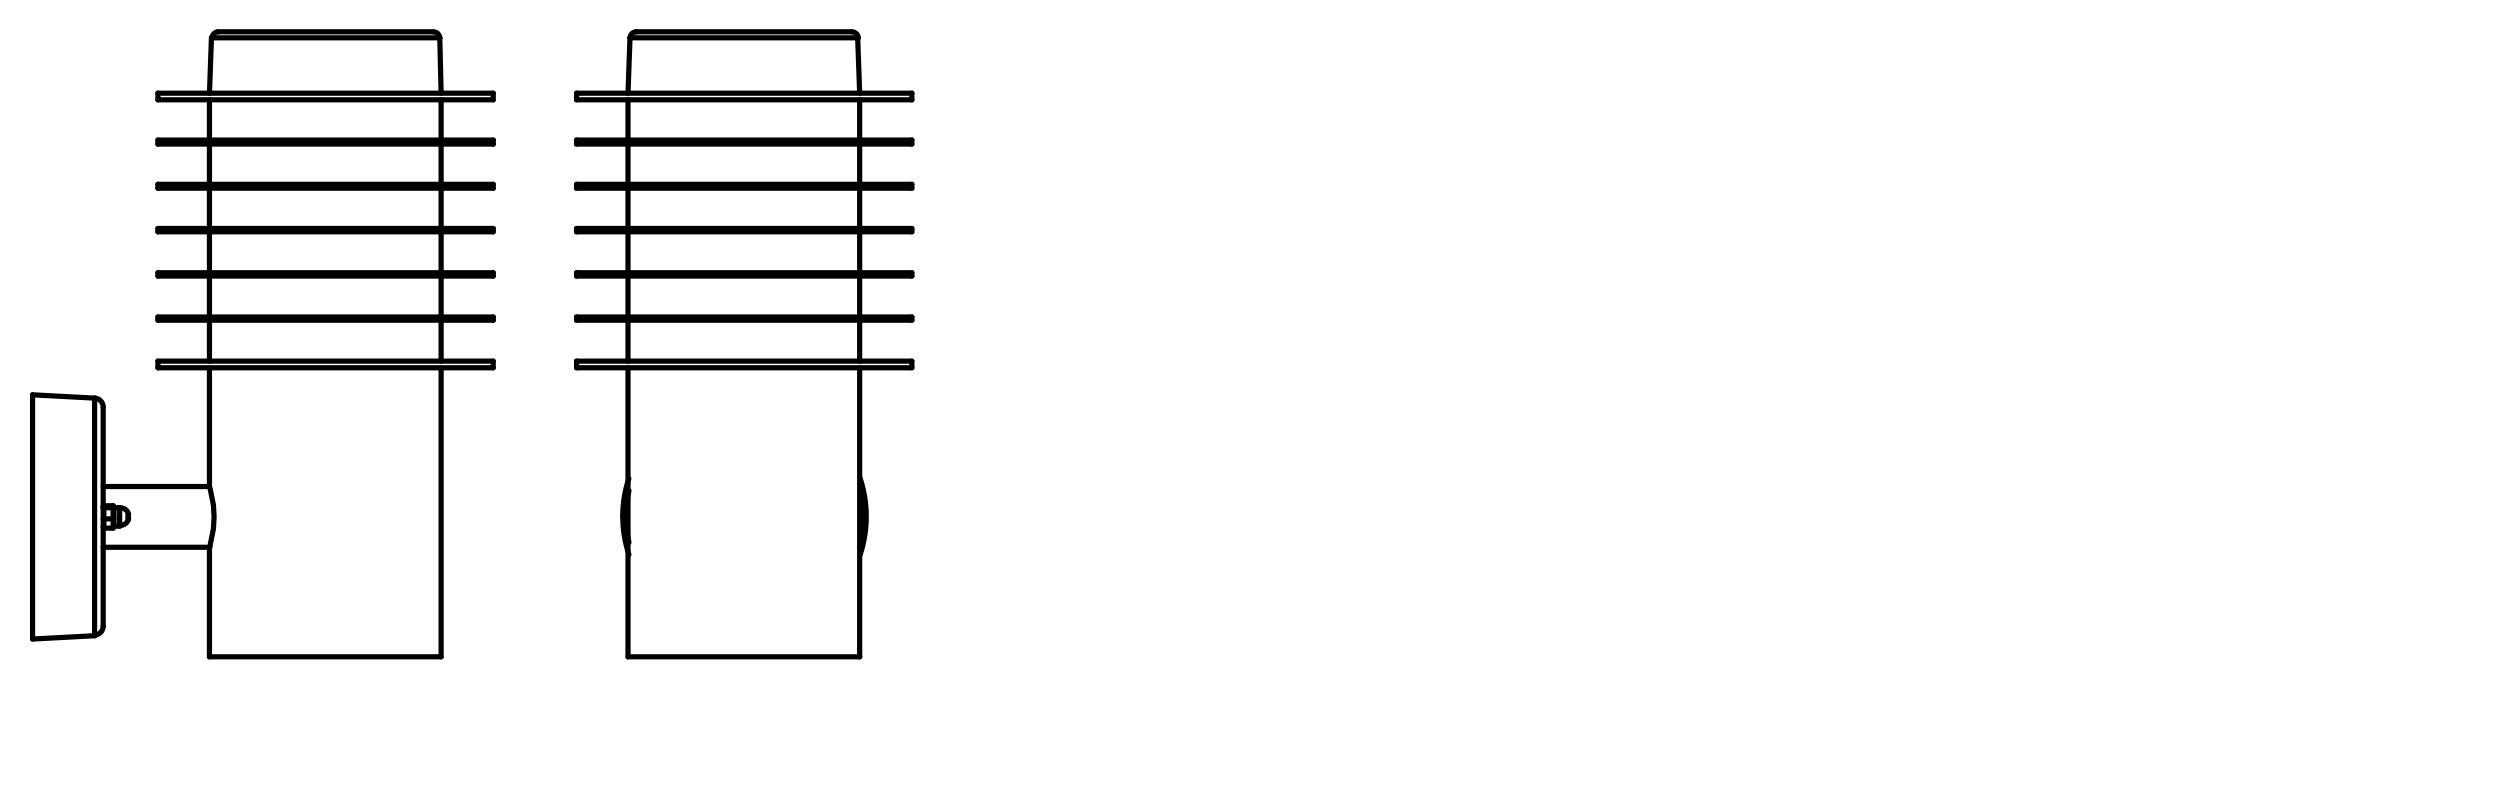 <?xml version="1.0" encoding="iso-8859-1"?>
<!-- Generator: Adobe Illustrator 26.5.3, SVG Export Plug-In . SVG Version: 6.00 Build 0)  -->
<svg version="1.1" xmlns="http://www.w3.org/2000/svg" xmlns:xlink="http://www.w3.org/1999/xlink" x="0px" y="0px"
	 viewBox="0 0 340.16 107.72" style="enable-background:new 0 0 340.16 107.72;" xml:space="preserve">
<g id="Grids">
</g>
<g id="mn_x5F_k">
</g>
<g id="PG">
</g>
<g id="Ebene_1">
	<g>
		
			<path style="fill:none;stroke:#000000;stroke-width:0.709;stroke-linecap:round;stroke-linejoin:round;stroke-miterlimit:10;" d="
			M15.48,69.03c0,0.02,0.02,0.04,0.04,0.04"/>
		
			<path style="fill:none;stroke:#000000;stroke-width:0.709;stroke-linecap:round;stroke-linejoin:round;stroke-miterlimit:10;" d="
			M15.52,71.5c-0.02,0-0.04,0.02-0.04,0.04"/>
		
			<line style="fill:none;stroke:#000000;stroke-width:0.709;stroke-linecap:round;stroke-linejoin:round;stroke-miterlimit:10;" x1="16.28" y1="69.08" x2="15.48" y2="69.08"/>
		
			<line style="fill:none;stroke:#000000;stroke-width:0.709;stroke-linecap:round;stroke-linejoin:round;stroke-miterlimit:10;" x1="15.48" y1="71.59" x2="16.28" y2="71.59"/>
		
			<path style="fill:none;stroke:#000000;stroke-width:0.709;stroke-linecap:round;stroke-linejoin:round;stroke-miterlimit:10;" d="
			M16.33,71.5c0.55,0,1.03-0.37,1.17-0.89"/>
		
			<path style="fill:none;stroke:#000000;stroke-width:0.709;stroke-linecap:round;stroke-linejoin:round;stroke-miterlimit:10;" d="
			M17.5,69.97c-0.14-0.53-0.62-0.89-1.17-0.89"/>
		
			<path style="fill:none;stroke:#000000;stroke-width:0.709;stroke-linecap:round;stroke-linejoin:round;stroke-miterlimit:10;" d="
			M17.45,70.57c0,0,0-0.01,0-0.01"/>
		
			<path style="fill:none;stroke:#000000;stroke-width:0.709;stroke-linecap:round;stroke-linejoin:round;stroke-miterlimit:10;" d="
			M17.45,70.02c0,0,0-0.01,0-0.01"/>
		
			<line style="fill:none;stroke:#000000;stroke-width:0.709;stroke-linecap:round;stroke-linejoin:round;stroke-miterlimit:10;" x1="14.04" y1="74.46" x2="28.5" y2="74.46"/>
		
			<line style="fill:none;stroke:#000000;stroke-width:0.709;stroke-linecap:round;stroke-linejoin:round;stroke-miterlimit:10;" x1="28.5" y1="66.2" x2="14.04" y2="66.2"/>
		
			<line style="fill:none;stroke:#000000;stroke-width:0.709;stroke-linecap:round;stroke-linejoin:round;stroke-miterlimit:10;" x1="4.43" y1="86.95" x2="12.87" y2="86.5"/>
		
			<line style="fill:none;stroke:#000000;stroke-width:0.709;stroke-linecap:round;stroke-linejoin:round;stroke-miterlimit:10;" x1="12.87" y1="54.17" x2="4.43" y2="53.72"/>
		
			<path style="fill:none;stroke:#000000;stroke-width:0.709;stroke-linecap:round;stroke-linejoin:round;stroke-miterlimit:10;" d="
			M14.04,55.38c0-0.64-0.5-1.18-1.15-1.21"/>
		
			<path style="fill:none;stroke:#000000;stroke-width:0.709;stroke-linecap:round;stroke-linejoin:round;stroke-miterlimit:10;" d="
			M12.89,86.41c0.64-0.03,1.15-0.57,1.15-1.21"/>
		
			<line style="fill:none;stroke:#000000;stroke-width:0.709;stroke-linecap:round;stroke-linejoin:round;stroke-miterlimit:10;" x1="60.02" y1="89.37" x2="60.02" y2="50.04"/>
		
			<line style="fill:none;stroke:#000000;stroke-width:0.709;stroke-linecap:round;stroke-linejoin:round;stroke-miterlimit:10;" x1="28.5" y1="50.04" x2="28.5" y2="66.2"/>
		
			<line style="fill:none;stroke:#000000;stroke-width:0.709;stroke-linecap:round;stroke-linejoin:round;stroke-miterlimit:10;" x1="28.5" y1="74.46" x2="28.5" y2="89.37"/>
		
			<line style="fill:none;stroke:#000000;stroke-width:0.709;stroke-linecap:round;stroke-linejoin:round;stroke-miterlimit:10;" x1="60.02" y1="12.68" x2="59.84" y2="5.14"/>
		
			<line style="fill:none;stroke:#000000;stroke-width:0.709;stroke-linecap:round;stroke-linejoin:round;stroke-miterlimit:10;" x1="28.77" y1="5.14" x2="28.5" y2="12.68"/>
		
			<path style="fill:none;stroke:#000000;stroke-width:0.709;stroke-linecap:round;stroke-linejoin:round;stroke-miterlimit:10;" d="
			M29.71,4.33c-0.46,0-0.84,0.36-0.85,0.82"/>
		
			<path style="fill:none;stroke:#000000;stroke-width:0.709;stroke-linecap:round;stroke-linejoin:round;stroke-miterlimit:10;" d="
			M59.84,5.16c-0.02-0.46-0.39-0.82-0.85-0.82"/>
		
			<line style="fill:none;stroke:#000000;stroke-width:0.709;stroke-linecap:round;stroke-linejoin:round;stroke-miterlimit:10;" x1="21.49" y1="49.14" x2="21.49" y2="50.04"/>
		
			<line style="fill:none;stroke:#000000;stroke-width:0.709;stroke-linecap:round;stroke-linejoin:round;stroke-miterlimit:10;" x1="67.11" y1="50.04" x2="67.11" y2="49.14"/>
		
			<line style="fill:none;stroke:#000000;stroke-width:0.709;stroke-linecap:round;stroke-linejoin:round;stroke-miterlimit:10;" x1="21.49" y1="43.13" x2="21.49" y2="43.57"/>
		
			<line style="fill:none;stroke:#000000;stroke-width:0.709;stroke-linecap:round;stroke-linejoin:round;stroke-miterlimit:10;" x1="67.11" y1="43.57" x2="67.11" y2="43.13"/>
		
			<line style="fill:none;stroke:#000000;stroke-width:0.709;stroke-linecap:round;stroke-linejoin:round;stroke-miterlimit:10;" x1="21.49" y1="37.11" x2="21.49" y2="37.56"/>
		
			<line style="fill:none;stroke:#000000;stroke-width:0.709;stroke-linecap:round;stroke-linejoin:round;stroke-miterlimit:10;" x1="67.11" y1="37.56" x2="67.11" y2="37.11"/>
		
			<line style="fill:none;stroke:#000000;stroke-width:0.709;stroke-linecap:round;stroke-linejoin:round;stroke-miterlimit:10;" x1="21.49" y1="31.09" x2="21.49" y2="31.54"/>
		
			<line style="fill:none;stroke:#000000;stroke-width:0.709;stroke-linecap:round;stroke-linejoin:round;stroke-miterlimit:10;" x1="67.11" y1="31.54" x2="67.11" y2="31.09"/>
		
			<line style="fill:none;stroke:#000000;stroke-width:0.709;stroke-linecap:round;stroke-linejoin:round;stroke-miterlimit:10;" x1="21.49" y1="25.08" x2="21.49" y2="25.61"/>
		
			<line style="fill:none;stroke:#000000;stroke-width:0.709;stroke-linecap:round;stroke-linejoin:round;stroke-miterlimit:10;" x1="67.11" y1="25.61" x2="67.11" y2="25.08"/>
		
			<line style="fill:none;stroke:#000000;stroke-width:0.709;stroke-linecap:round;stroke-linejoin:round;stroke-miterlimit:10;" x1="21.49" y1="19.06" x2="21.49" y2="19.6"/>
		
			<line style="fill:none;stroke:#000000;stroke-width:0.709;stroke-linecap:round;stroke-linejoin:round;stroke-miterlimit:10;" x1="67.11" y1="19.6" x2="67.11" y2="19.06"/>
		
			<line style="fill:none;stroke:#000000;stroke-width:0.709;stroke-linecap:round;stroke-linejoin:round;stroke-miterlimit:10;" x1="21.49" y1="12.68" x2="21.49" y2="13.58"/>
		
			<line style="fill:none;stroke:#000000;stroke-width:0.709;stroke-linecap:round;stroke-linejoin:round;stroke-miterlimit:10;" x1="67.11" y1="13.58" x2="67.11" y2="12.68"/>
		
			<line style="fill:none;stroke:#000000;stroke-width:0.709;stroke-linecap:round;stroke-linejoin:round;stroke-miterlimit:10;" x1="28.5" y1="43.57" x2="28.5" y2="49.14"/>
		
			<line style="fill:none;stroke:#000000;stroke-width:0.709;stroke-linecap:round;stroke-linejoin:round;stroke-miterlimit:10;" x1="60.02" y1="49.14" x2="60.02" y2="43.57"/>
		
			<line style="fill:none;stroke:#000000;stroke-width:0.709;stroke-linecap:round;stroke-linejoin:round;stroke-miterlimit:10;" x1="28.5" y1="37.56" x2="28.5" y2="43.13"/>
		
			<line style="fill:none;stroke:#000000;stroke-width:0.709;stroke-linecap:round;stroke-linejoin:round;stroke-miterlimit:10;" x1="60.02" y1="43.13" x2="60.02" y2="37.56"/>
		
			<line style="fill:none;stroke:#000000;stroke-width:0.709;stroke-linecap:round;stroke-linejoin:round;stroke-miterlimit:10;" x1="28.5" y1="31.54" x2="28.5" y2="37.11"/>
		
			<line style="fill:none;stroke:#000000;stroke-width:0.709;stroke-linecap:round;stroke-linejoin:round;stroke-miterlimit:10;" x1="60.02" y1="37.11" x2="60.02" y2="31.54"/>
		
			<line style="fill:none;stroke:#000000;stroke-width:0.709;stroke-linecap:round;stroke-linejoin:round;stroke-miterlimit:10;" x1="28.5" y1="25.61" x2="28.5" y2="31.09"/>
		
			<line style="fill:none;stroke:#000000;stroke-width:0.709;stroke-linecap:round;stroke-linejoin:round;stroke-miterlimit:10;" x1="60.02" y1="31.09" x2="60.02" y2="25.61"/>
		
			<line style="fill:none;stroke:#000000;stroke-width:0.709;stroke-linecap:round;stroke-linejoin:round;stroke-miterlimit:10;" x1="28.5" y1="19.6" x2="28.5" y2="25.08"/>
		
			<line style="fill:none;stroke:#000000;stroke-width:0.709;stroke-linecap:round;stroke-linejoin:round;stroke-miterlimit:10;" x1="60.02" y1="25.08" x2="60.02" y2="19.6"/>
		
			<line style="fill:none;stroke:#000000;stroke-width:0.709;stroke-linecap:round;stroke-linejoin:round;stroke-miterlimit:10;" x1="28.5" y1="13.58" x2="28.5" y2="19.06"/>
		
			<line style="fill:none;stroke:#000000;stroke-width:0.709;stroke-linecap:round;stroke-linejoin:round;stroke-miterlimit:10;" x1="60.02" y1="19.06" x2="60.02" y2="13.58"/>
		
			<polyline style="fill:none;stroke:#000000;stroke-width:0.709;stroke-linecap:round;stroke-linejoin:round;stroke-miterlimit:10;" points="
			14.04,69.17 14.04,69.08 14.13,69.08 14.13,70.6 15.39,70.6 15.39,69.08 14.13,69.08 		"/>
		
			<line style="fill:none;stroke:#000000;stroke-width:0.709;stroke-linecap:round;stroke-linejoin:round;stroke-miterlimit:10;" x1="14.04" y1="70.6" x2="14.13" y2="70.6"/>
		
			<polyline style="fill:none;stroke:#000000;stroke-width:0.709;stroke-linecap:round;stroke-linejoin:round;stroke-miterlimit:10;" points="
			14.13,70.6 14.13,71.86 15.39,71.86 15.39,70.6 		"/>
		
			<polyline style="fill:none;stroke:#000000;stroke-width:0.709;stroke-linecap:round;stroke-linejoin:round;stroke-miterlimit:10;" points="
			14.04,71.68 14.04,71.77 14.13,71.86 		"/>
		
			<polyline style="fill:none;stroke:#000000;stroke-width:0.709;stroke-linecap:round;stroke-linejoin:round;stroke-miterlimit:10;" points="
			15.39,69.08 15.48,69.17 15.48,69.89 15.48,70.6 15.39,70.6 		"/>
		
			<polyline style="fill:none;stroke:#000000;stroke-width:0.709;stroke-linecap:round;stroke-linejoin:round;stroke-miterlimit:10;" points="
			15.48,70.6 15.48,71.14 15.48,71.68 15.48,71.77 15.39,71.77 15.39,71.86 		"/>
		
			<polyline style="fill:none;stroke:#000000;stroke-width:0.709;stroke-linecap:round;stroke-linejoin:round;stroke-miterlimit:10;" points="
			14.13,69.08 14.13,68.81 14.04,68.9 14.04,68.99 		"/>
		
			<polyline style="fill:none;stroke:#000000;stroke-width:0.709;stroke-linecap:round;stroke-linejoin:round;stroke-miterlimit:10;" points="
			15.39,69.08 15.39,68.81 14.13,68.81 		"/>
		
			<polyline style="fill:none;stroke:#000000;stroke-width:0.709;stroke-linecap:round;stroke-linejoin:round;stroke-miterlimit:10;" points="
			15.39,68.81 15.39,68.9 15.48,68.9 15.48,68.99 15.48,69.08 15.48,69.17 		"/>
		
			<line style="fill:none;stroke:#000000;stroke-width:0.709;stroke-linecap:round;stroke-linejoin:round;stroke-miterlimit:10;" x1="17.45" y1="70.06" x2="17.45" y2="70.6"/>
		
			<polyline style="fill:none;stroke:#000000;stroke-width:0.709;stroke-linecap:round;stroke-linejoin:round;stroke-miterlimit:10;" points="
			28.5,66.2 28.59,66.47 28.77,67.37 29.04,68.72 29.13,70.33 29.04,71.95 28.77,73.3 28.59,74.2 28.59,74.38 28.5,74.46 		"/>
		
			<polyline style="fill:none;stroke:#000000;stroke-width:0.709;stroke-linecap:round;stroke-linejoin:round;stroke-miterlimit:10;" points="
			4.43,86.95 4.43,70.33 4.43,53.72 		"/>
		
			<line style="fill:none;stroke:#000000;stroke-width:0.709;stroke-linecap:round;stroke-linejoin:round;stroke-miterlimit:10;" x1="14.04" y1="55.43" x2="14.04" y2="85.24"/>
		
			<line style="fill:none;stroke:#000000;stroke-width:0.709;stroke-linecap:round;stroke-linejoin:round;stroke-miterlimit:10;" x1="60.02" y1="89.37" x2="28.5" y2="89.37"/>
		
			<line style="fill:none;stroke:#000000;stroke-width:0.709;stroke-linecap:round;stroke-linejoin:round;stroke-miterlimit:10;" x1="29.66" y1="4.33" x2="58.94" y2="4.33"/>
		
			<line style="fill:none;stroke:#000000;stroke-width:0.709;stroke-linecap:round;stroke-linejoin:round;stroke-miterlimit:10;" x1="67.11" y1="50.04" x2="21.49" y2="50.04"/>
		
			<line style="fill:none;stroke:#000000;stroke-width:0.709;stroke-linecap:round;stroke-linejoin:round;stroke-miterlimit:10;" x1="21.49" y1="49.14" x2="67.11" y2="49.14"/>
		
			<line style="fill:none;stroke:#000000;stroke-width:0.709;stroke-linecap:round;stroke-linejoin:round;stroke-miterlimit:10;" x1="21.49" y1="43.57" x2="67.11" y2="43.57"/>
		
			<line style="fill:none;stroke:#000000;stroke-width:0.709;stroke-linecap:round;stroke-linejoin:round;stroke-miterlimit:10;" x1="21.49" y1="43.13" x2="67.11" y2="43.13"/>
		
			<line style="fill:none;stroke:#000000;stroke-width:0.709;stroke-linecap:round;stroke-linejoin:round;stroke-miterlimit:10;" x1="21.49" y1="37.56" x2="67.11" y2="37.56"/>
		
			<line style="fill:none;stroke:#000000;stroke-width:0.709;stroke-linecap:round;stroke-linejoin:round;stroke-miterlimit:10;" x1="21.49" y1="37.11" x2="67.11" y2="37.11"/>
		
			<line style="fill:none;stroke:#000000;stroke-width:0.709;stroke-linecap:round;stroke-linejoin:round;stroke-miterlimit:10;" x1="21.49" y1="31.09" x2="67.11" y2="31.09"/>
		
			<line style="fill:none;stroke:#000000;stroke-width:0.709;stroke-linecap:round;stroke-linejoin:round;stroke-miterlimit:10;" x1="21.49" y1="31.54" x2="67.11" y2="31.54"/>
		
			<line style="fill:none;stroke:#000000;stroke-width:0.709;stroke-linecap:round;stroke-linejoin:round;stroke-miterlimit:10;" x1="21.49" y1="25.61" x2="67.11" y2="25.61"/>
		
			<line style="fill:none;stroke:#000000;stroke-width:0.709;stroke-linecap:round;stroke-linejoin:round;stroke-miterlimit:10;" x1="21.49" y1="25.08" x2="67.11" y2="25.08"/>
		
			<line style="fill:none;stroke:#000000;stroke-width:0.709;stroke-linecap:round;stroke-linejoin:round;stroke-miterlimit:10;" x1="21.49" y1="19.6" x2="67.11" y2="19.6"/>
		
			<line style="fill:none;stroke:#000000;stroke-width:0.709;stroke-linecap:round;stroke-linejoin:round;stroke-miterlimit:10;" x1="21.49" y1="19.06" x2="67.11" y2="19.06"/>
		
			<line style="fill:none;stroke:#000000;stroke-width:0.709;stroke-linecap:round;stroke-linejoin:round;stroke-miterlimit:10;" x1="21.49" y1="12.68" x2="67.11" y2="12.68"/>
		
			<line style="fill:none;stroke:#000000;stroke-width:0.709;stroke-linecap:round;stroke-linejoin:round;stroke-miterlimit:10;" x1="21.49" y1="13.58" x2="67.11" y2="13.58"/>
		
			<polyline style="fill:none;stroke:#000000;stroke-width:0.709;stroke-linecap:round;stroke-linejoin:round;stroke-miterlimit:10;" points="
			15.48,69.08 15.48,70.51 15.48,71.59 		"/>
		
			<polyline style="fill:none;stroke:#000000;stroke-width:0.709;stroke-linecap:round;stroke-linejoin:round;stroke-miterlimit:10;" points="
			16.28,69.08 16.28,70.51 16.28,71.59 		"/>
		
			<line style="fill:none;stroke:#000000;stroke-width:0.709;stroke-linecap:round;stroke-linejoin:round;stroke-miterlimit:10;" x1="17.45" y1="70.69" x2="17.45" y2="69.98"/>
		
			<line style="fill:none;stroke:#000000;stroke-width:0.709;stroke-linecap:round;stroke-linejoin:round;stroke-miterlimit:10;" x1="12.87" y1="86.5" x2="12.87" y2="54.17"/>
		
			<line style="fill:none;stroke:#000000;stroke-width:0.709;stroke-linecap:round;stroke-linejoin:round;stroke-miterlimit:10;" x1="59.84" y1="5.14" x2="28.77" y2="5.14"/>
	</g>
	<g>
		
			<line style="fill:none;stroke:#000000;stroke-width:0.709;stroke-linecap:round;stroke-linejoin:round;stroke-miterlimit:10;" x1="116.97" y1="89.37" x2="116.97" y2="50.04"/>
		
			<line style="fill:none;stroke:#000000;stroke-width:0.709;stroke-linecap:round;stroke-linejoin:round;stroke-miterlimit:10;" x1="85.45" y1="50.04" x2="85.45" y2="89.37"/>
		
			<line style="fill:none;stroke:#000000;stroke-width:0.709;stroke-linecap:round;stroke-linejoin:round;stroke-miterlimit:10;" x1="116.97" y1="12.68" x2="116.7" y2="5.14"/>
		
			<line style="fill:none;stroke:#000000;stroke-width:0.709;stroke-linecap:round;stroke-linejoin:round;stroke-miterlimit:10;" x1="85.72" y1="5.14" x2="85.45" y2="12.68"/>
		
			<path style="fill:none;stroke:#000000;stroke-width:0.709;stroke-linecap:round;stroke-linejoin:round;stroke-miterlimit:10;" d="
			M86.58,4.33c-0.46,0-0.84,0.36-0.85,0.82"/>
		
			<path style="fill:none;stroke:#000000;stroke-width:0.709;stroke-linecap:round;stroke-linejoin:round;stroke-miterlimit:10;" d="
			M116.79,5.16c-0.02-0.46-0.39-0.82-0.85-0.82"/>
		
			<line style="fill:none;stroke:#000000;stroke-width:0.709;stroke-linecap:round;stroke-linejoin:round;stroke-miterlimit:10;" x1="78.45" y1="49.14" x2="78.45" y2="50.04"/>
		
			<line style="fill:none;stroke:#000000;stroke-width:0.709;stroke-linecap:round;stroke-linejoin:round;stroke-miterlimit:10;" x1="124.07" y1="50.04" x2="124.07" y2="49.14"/>
		
			<line style="fill:none;stroke:#000000;stroke-width:0.709;stroke-linecap:round;stroke-linejoin:round;stroke-miterlimit:10;" x1="78.45" y1="43.13" x2="78.45" y2="43.57"/>
		
			<line style="fill:none;stroke:#000000;stroke-width:0.709;stroke-linecap:round;stroke-linejoin:round;stroke-miterlimit:10;" x1="124.07" y1="43.57" x2="124.07" y2="43.13"/>
		
			<line style="fill:none;stroke:#000000;stroke-width:0.709;stroke-linecap:round;stroke-linejoin:round;stroke-miterlimit:10;" x1="78.45" y1="37.11" x2="78.45" y2="37.56"/>
		
			<line style="fill:none;stroke:#000000;stroke-width:0.709;stroke-linecap:round;stroke-linejoin:round;stroke-miterlimit:10;" x1="124.07" y1="37.56" x2="124.07" y2="37.11"/>
		
			<line style="fill:none;stroke:#000000;stroke-width:0.709;stroke-linecap:round;stroke-linejoin:round;stroke-miterlimit:10;" x1="78.45" y1="31.09" x2="78.45" y2="31.54"/>
		
			<line style="fill:none;stroke:#000000;stroke-width:0.709;stroke-linecap:round;stroke-linejoin:round;stroke-miterlimit:10;" x1="124.07" y1="31.54" x2="124.07" y2="31.09"/>
		
			<line style="fill:none;stroke:#000000;stroke-width:0.709;stroke-linecap:round;stroke-linejoin:round;stroke-miterlimit:10;" x1="78.45" y1="25.08" x2="78.45" y2="25.61"/>
		
			<line style="fill:none;stroke:#000000;stroke-width:0.709;stroke-linecap:round;stroke-linejoin:round;stroke-miterlimit:10;" x1="124.07" y1="25.61" x2="124.07" y2="25.08"/>
		
			<line style="fill:none;stroke:#000000;stroke-width:0.709;stroke-linecap:round;stroke-linejoin:round;stroke-miterlimit:10;" x1="78.45" y1="19.06" x2="78.45" y2="19.6"/>
		
			<line style="fill:none;stroke:#000000;stroke-width:0.709;stroke-linecap:round;stroke-linejoin:round;stroke-miterlimit:10;" x1="124.07" y1="19.6" x2="124.07" y2="19.06"/>
		
			<line style="fill:none;stroke:#000000;stroke-width:0.709;stroke-linecap:round;stroke-linejoin:round;stroke-miterlimit:10;" x1="78.45" y1="12.68" x2="78.45" y2="13.58"/>
		
			<line style="fill:none;stroke:#000000;stroke-width:0.709;stroke-linecap:round;stroke-linejoin:round;stroke-miterlimit:10;" x1="124.07" y1="13.58" x2="124.07" y2="12.68"/>
		
			<line style="fill:none;stroke:#000000;stroke-width:0.709;stroke-linecap:round;stroke-linejoin:round;stroke-miterlimit:10;" x1="85.45" y1="31.54" x2="85.45" y2="37.11"/>
		
			<line style="fill:none;stroke:#000000;stroke-width:0.709;stroke-linecap:round;stroke-linejoin:round;stroke-miterlimit:10;" x1="116.97" y1="37.11" x2="116.97" y2="31.54"/>
		
			<line style="fill:none;stroke:#000000;stroke-width:0.709;stroke-linecap:round;stroke-linejoin:round;stroke-miterlimit:10;" x1="85.45" y1="19.6" x2="85.45" y2="25.08"/>
		
			<line style="fill:none;stroke:#000000;stroke-width:0.709;stroke-linecap:round;stroke-linejoin:round;stroke-miterlimit:10;" x1="116.97" y1="25.08" x2="116.97" y2="19.6"/>
		
			<line style="fill:none;stroke:#000000;stroke-width:0.709;stroke-linecap:round;stroke-linejoin:round;stroke-miterlimit:10;" x1="85.45" y1="43.57" x2="85.45" y2="49.14"/>
		
			<line style="fill:none;stroke:#000000;stroke-width:0.709;stroke-linecap:round;stroke-linejoin:round;stroke-miterlimit:10;" x1="116.97" y1="49.14" x2="116.97" y2="43.57"/>
		
			<line style="fill:none;stroke:#000000;stroke-width:0.709;stroke-linecap:round;stroke-linejoin:round;stroke-miterlimit:10;" x1="85.45" y1="37.56" x2="85.45" y2="43.13"/>
		
			<line style="fill:none;stroke:#000000;stroke-width:0.709;stroke-linecap:round;stroke-linejoin:round;stroke-miterlimit:10;" x1="116.97" y1="43.13" x2="116.97" y2="37.56"/>
		
			<line style="fill:none;stroke:#000000;stroke-width:0.709;stroke-linecap:round;stroke-linejoin:round;stroke-miterlimit:10;" x1="85.45" y1="25.61" x2="85.45" y2="31.09"/>
		
			<line style="fill:none;stroke:#000000;stroke-width:0.709;stroke-linecap:round;stroke-linejoin:round;stroke-miterlimit:10;" x1="116.97" y1="31.09" x2="116.97" y2="25.61"/>
		
			<line style="fill:none;stroke:#000000;stroke-width:0.709;stroke-linecap:round;stroke-linejoin:round;stroke-miterlimit:10;" x1="85.45" y1="13.58" x2="85.45" y2="19.06"/>
		
			<line style="fill:none;stroke:#000000;stroke-width:0.709;stroke-linecap:round;stroke-linejoin:round;stroke-miterlimit:10;" x1="116.97" y1="19.06" x2="116.97" y2="13.58"/>
		
			<path style="fill:none;stroke:#000000;stroke-width:0.709;stroke-linecap:round;stroke-linejoin:round;stroke-miterlimit:10;" d="
			M85.56,65.12c-0.55,1.67-0.83,3.42-0.83,5.17"/>
		
			<path style="fill:none;stroke:#000000;stroke-width:0.709;stroke-linecap:round;stroke-linejoin:round;stroke-miterlimit:10;" d="
			M117.04,75.46c1.1-3.36,1.1-6.99,0-10.35"/>
		
			<path style="fill:none;stroke:#000000;stroke-width:0.709;stroke-linecap:round;stroke-linejoin:round;stroke-miterlimit:10;" d="
			M84.74,70.29c0,1.76,0.28,3.5,0.83,5.17"/>
		
			<line style="fill:none;stroke:#000000;stroke-width:0.709;stroke-linecap:round;stroke-linejoin:round;stroke-miterlimit:10;" x1="116.97" y1="89.37" x2="85.45" y2="89.37"/>
		
			<polyline style="fill:none;stroke:#000000;stroke-width:0.709;stroke-linecap:round;stroke-linejoin:round;stroke-miterlimit:10;" points="
			86.53,4.33 101.26,4.33 115.9,4.33 		"/>
		
			<line style="fill:none;stroke:#000000;stroke-width:0.709;stroke-linecap:round;stroke-linejoin:round;stroke-miterlimit:10;" x1="124.07" y1="50.04" x2="78.45" y2="50.04"/>
		
			<polyline style="fill:none;stroke:#000000;stroke-width:0.709;stroke-linecap:round;stroke-linejoin:round;stroke-miterlimit:10;" points="
			78.45,49.14 101.26,49.14 124.07,49.14 		"/>
		
			<polyline style="fill:none;stroke:#000000;stroke-width:0.709;stroke-linecap:round;stroke-linejoin:round;stroke-miterlimit:10;" points="
			78.45,43.57 101.26,43.57 124.07,43.57 		"/>
		
			<polyline style="fill:none;stroke:#000000;stroke-width:0.709;stroke-linecap:round;stroke-linejoin:round;stroke-miterlimit:10;" points="
			78.45,43.13 101.26,43.13 124.07,43.13 		"/>
		
			<polyline style="fill:none;stroke:#000000;stroke-width:0.709;stroke-linecap:round;stroke-linejoin:round;stroke-miterlimit:10;" points="
			78.45,37.56 101.26,37.56 124.07,37.56 		"/>
		
			<polyline style="fill:none;stroke:#000000;stroke-width:0.709;stroke-linecap:round;stroke-linejoin:round;stroke-miterlimit:10;" points="
			78.45,37.11 101.26,37.11 124.07,37.11 		"/>
		
			<polyline style="fill:none;stroke:#000000;stroke-width:0.709;stroke-linecap:round;stroke-linejoin:round;stroke-miterlimit:10;" points="
			78.45,31.09 101.26,31.09 124.07,31.09 		"/>
		
			<polyline style="fill:none;stroke:#000000;stroke-width:0.709;stroke-linecap:round;stroke-linejoin:round;stroke-miterlimit:10;" points="
			78.45,31.54 101.26,31.54 124.07,31.54 		"/>
		
			<polyline style="fill:none;stroke:#000000;stroke-width:0.709;stroke-linecap:round;stroke-linejoin:round;stroke-miterlimit:10;" points="
			78.45,25.61 101.26,25.61 124.07,25.61 		"/>
		
			<polyline style="fill:none;stroke:#000000;stroke-width:0.709;stroke-linecap:round;stroke-linejoin:round;stroke-miterlimit:10;" points="
			78.45,25.08 101.26,25.08 124.07,25.08 		"/>
		
			<polyline style="fill:none;stroke:#000000;stroke-width:0.709;stroke-linecap:round;stroke-linejoin:round;stroke-miterlimit:10;" points="
			78.45,19.6 101.26,19.6 124.07,19.6 		"/>
		
			<polyline style="fill:none;stroke:#000000;stroke-width:0.709;stroke-linecap:round;stroke-linejoin:round;stroke-miterlimit:10;" points="
			78.45,19.06 101.26,19.06 124.07,19.06 		"/>
		
			<polyline style="fill:none;stroke:#000000;stroke-width:0.709;stroke-linecap:round;stroke-linejoin:round;stroke-miterlimit:10;" points="
			78.45,12.68 101.26,12.68 124.07,12.68 		"/>
		
			<polyline style="fill:none;stroke:#000000;stroke-width:0.709;stroke-linecap:round;stroke-linejoin:round;stroke-miterlimit:10;" points="
			78.45,13.58 101.26,13.58 124.07,13.58 		"/>
		
			<path style="fill:none;stroke:#000000;stroke-width:0.709;stroke-linecap:round;stroke-linejoin:round;stroke-miterlimit:10;" d="
			M117.03,73.82c0.26-1.16,0.39-2.34,0.39-3.53"/>
		
			<path style="fill:none;stroke:#000000;stroke-width:0.709;stroke-linecap:round;stroke-linejoin:round;stroke-miterlimit:10;" d="
			M85.58,66.76c-0.52,2.32-0.52,4.73,0,7.05"/>
		
			<path style="fill:none;stroke:#000000;stroke-width:0.709;stroke-linecap:round;stroke-linejoin:round;stroke-miterlimit:10;" d="
			M117.42,70.29c0-1.19-0.13-2.37-0.39-3.53"/>
		
			<line style="fill:none;stroke:#000000;stroke-width:0.709;stroke-linecap:round;stroke-linejoin:round;stroke-miterlimit:10;" x1="116.7" y1="5.14" x2="85.72" y2="5.14"/>
	</g>
</g>
</svg>
